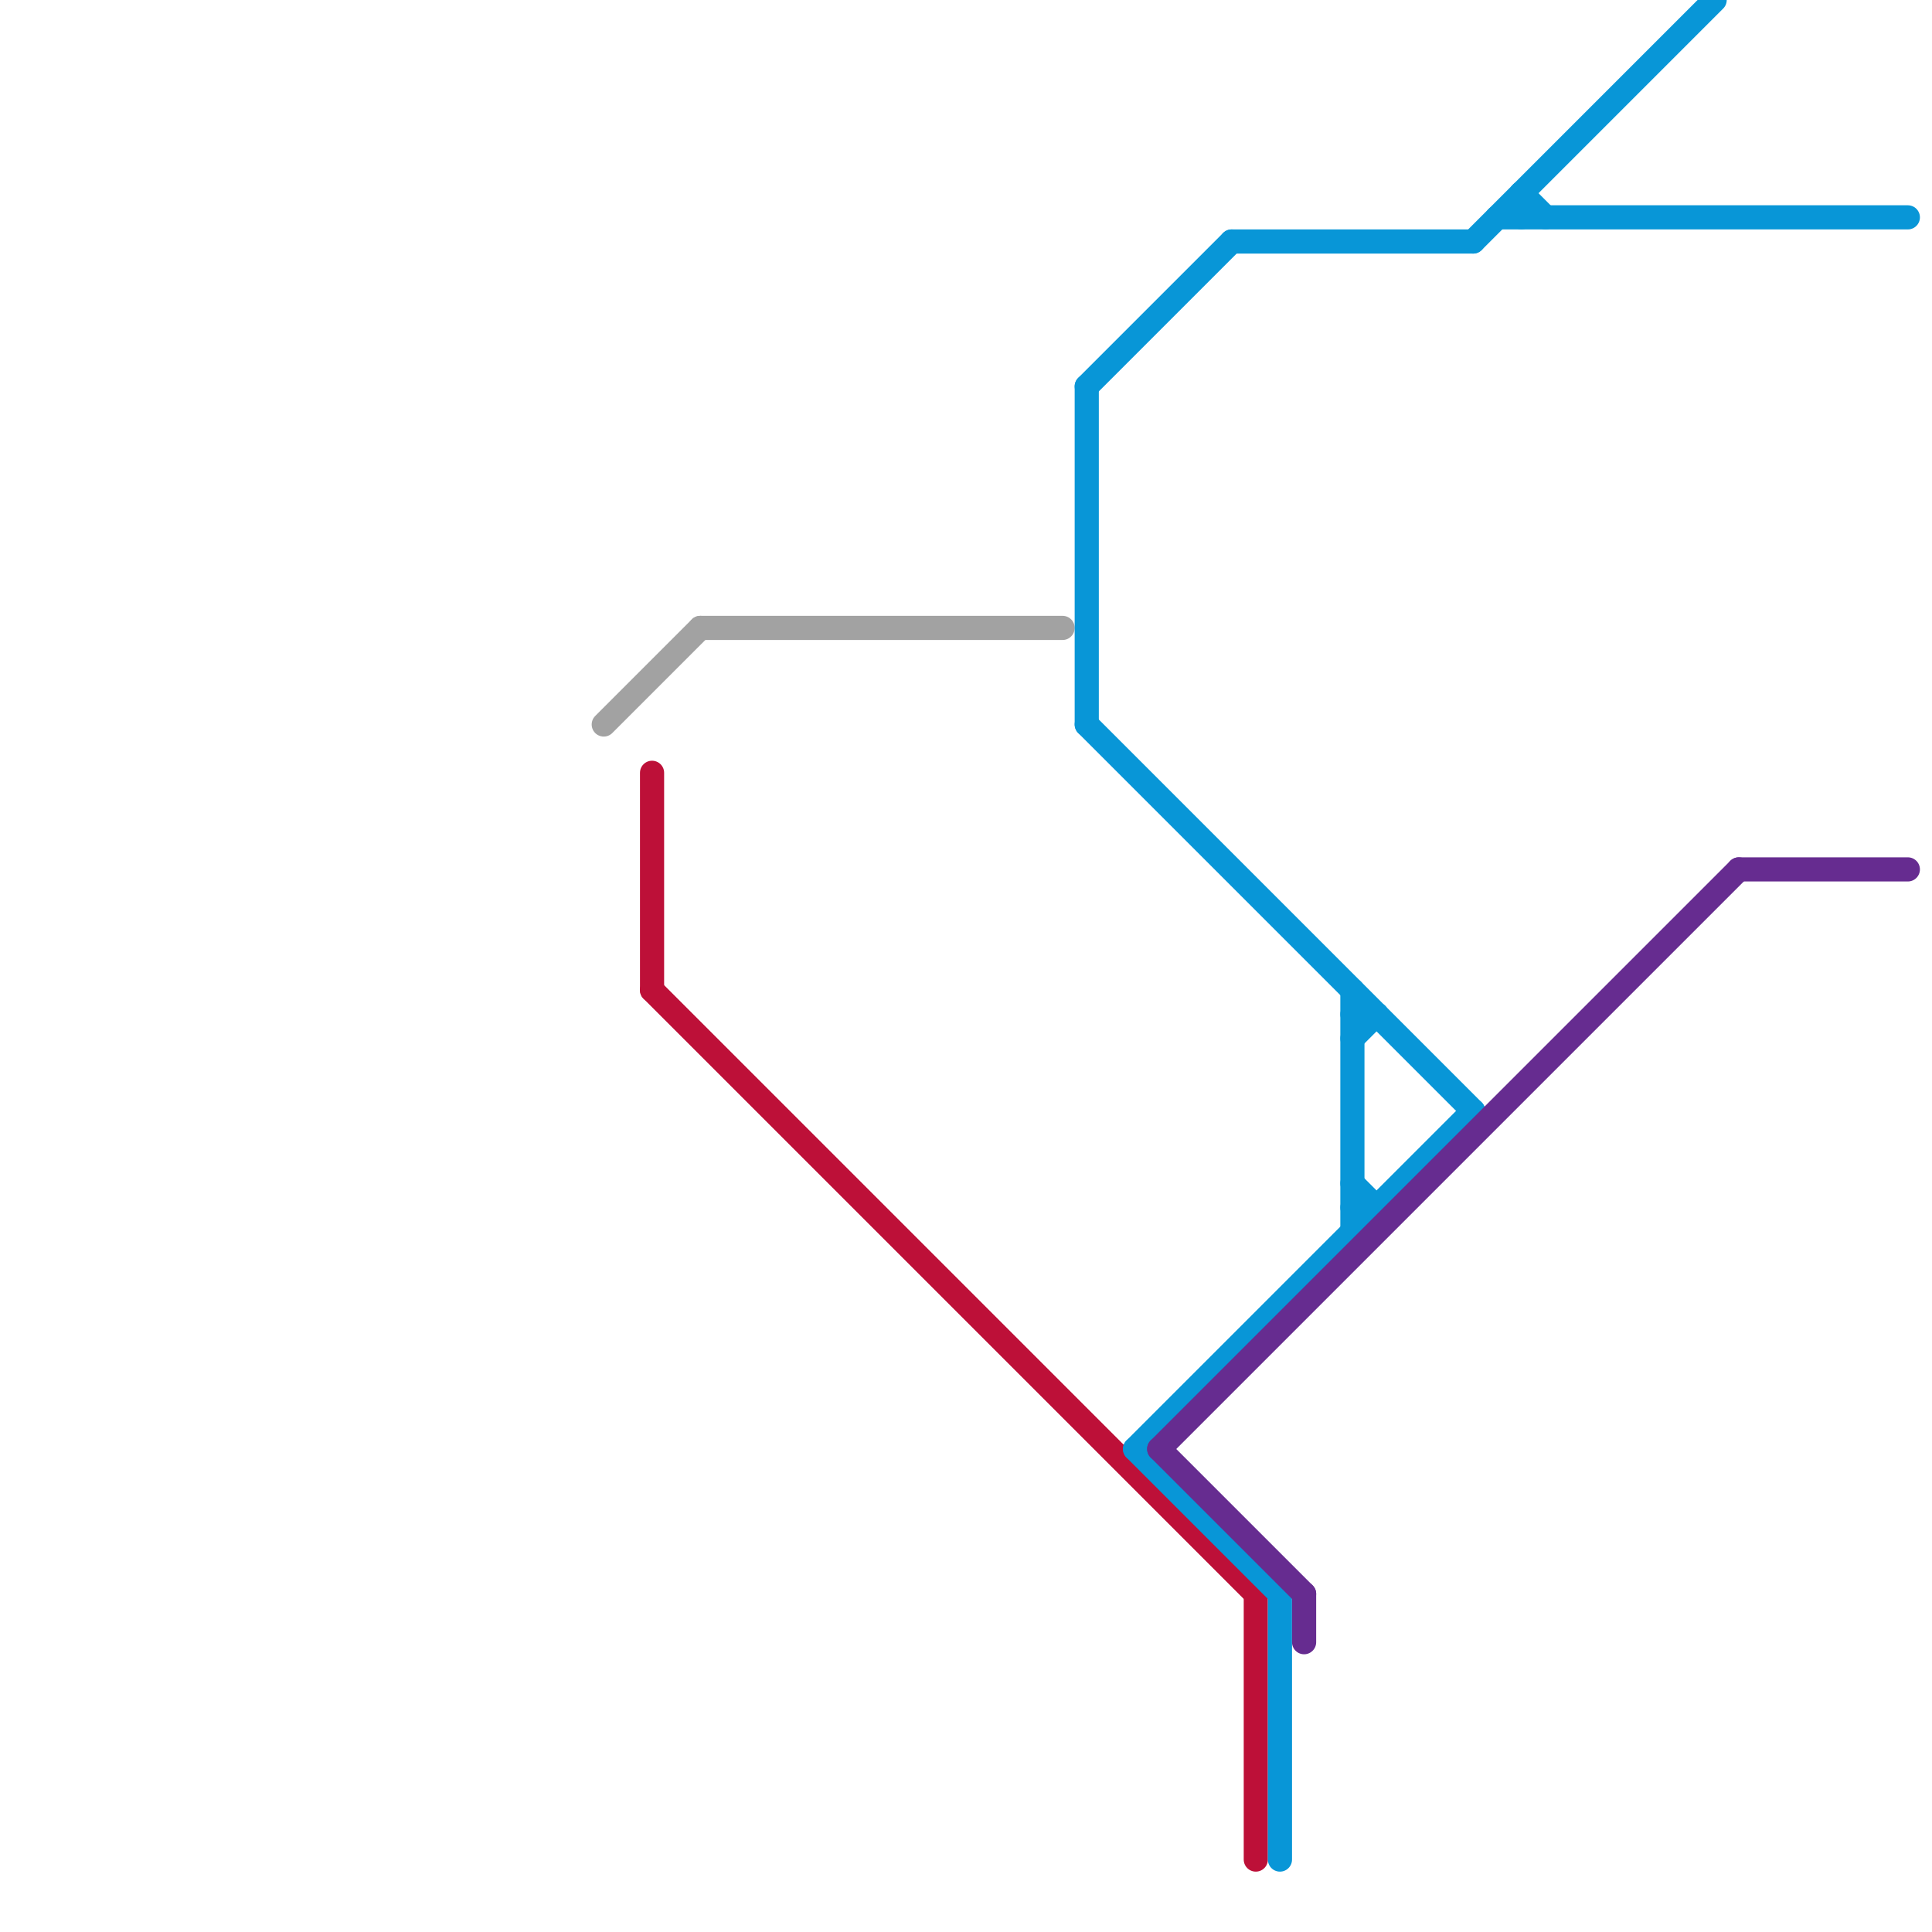 
<svg version="1.1" xmlns="http://www.w3.org/2000/svg" viewBox="0 0 80 80">
<style>text { font: 1px Helvetica; font-weight: 600; white-space: pre; dominant-baseline: central; } line { stroke-width: 1; fill: none; stroke-linecap: round; stroke-linejoin: round; } .c0 { stroke: #a2a2a2 } .c1 { stroke: #bd1038 } .c2 { stroke: #0896d7 } .c3 { stroke: #662c90 }</style><defs><g id="wm-xf"><circle r="1.2" fill="#000"/><circle r="0.9" fill="#fff"/><circle r="0.6" fill="#000"/><circle r="0.3" fill="#fff"/></g><g id="wm"><circle r="0.6" fill="#000"/><circle r="0.3" fill="#fff"/></g></defs><line class="c0" x1="29" y1="26" x2="44" y2="26"/><line class="c0" x1="25" y1="30" x2="29" y2="26"/><line class="c1" x1="52" y1="66" x2="52" y2="77"/><line class="c1" x1="27" y1="41" x2="52" y2="66"/><line class="c1" x1="27" y1="32" x2="27" y2="41"/><line class="c2" x1="45" y1="30" x2="61" y2="46"/><line class="c2" x1="62" y1="9" x2="79" y2="9"/><line class="c2" x1="51" y1="10" x2="61" y2="10"/><line class="c2" x1="61" y1="10" x2="71" y2="0"/><line class="c2" x1="56" y1="49" x2="57" y2="50"/><line class="c2" x1="53" y1="66" x2="53" y2="77"/><line class="c2" x1="56" y1="41" x2="56" y2="51"/><line class="c2" x1="56" y1="42" x2="57" y2="42"/><line class="c2" x1="63" y1="8" x2="63" y2="9"/><line class="c2" x1="47" y1="60" x2="61" y2="46"/><line class="c2" x1="45" y1="16" x2="51" y2="10"/><line class="c2" x1="63" y1="8" x2="64" y2="9"/><line class="c2" x1="47" y1="60" x2="53" y2="66"/><line class="c2" x1="56" y1="50" x2="57" y2="50"/><line class="c2" x1="56" y1="43" x2="57" y2="42"/><line class="c2" x1="45" y1="16" x2="45" y2="30"/><line class="c3" x1="48" y1="60" x2="54" y2="66"/><line class="c3" x1="48" y1="60" x2="72" y2="36"/><line class="c3" x1="54" y1="66" x2="54" y2="68"/><line class="c3" x1="72" y1="36" x2="79" y2="36"/>
</svg>
